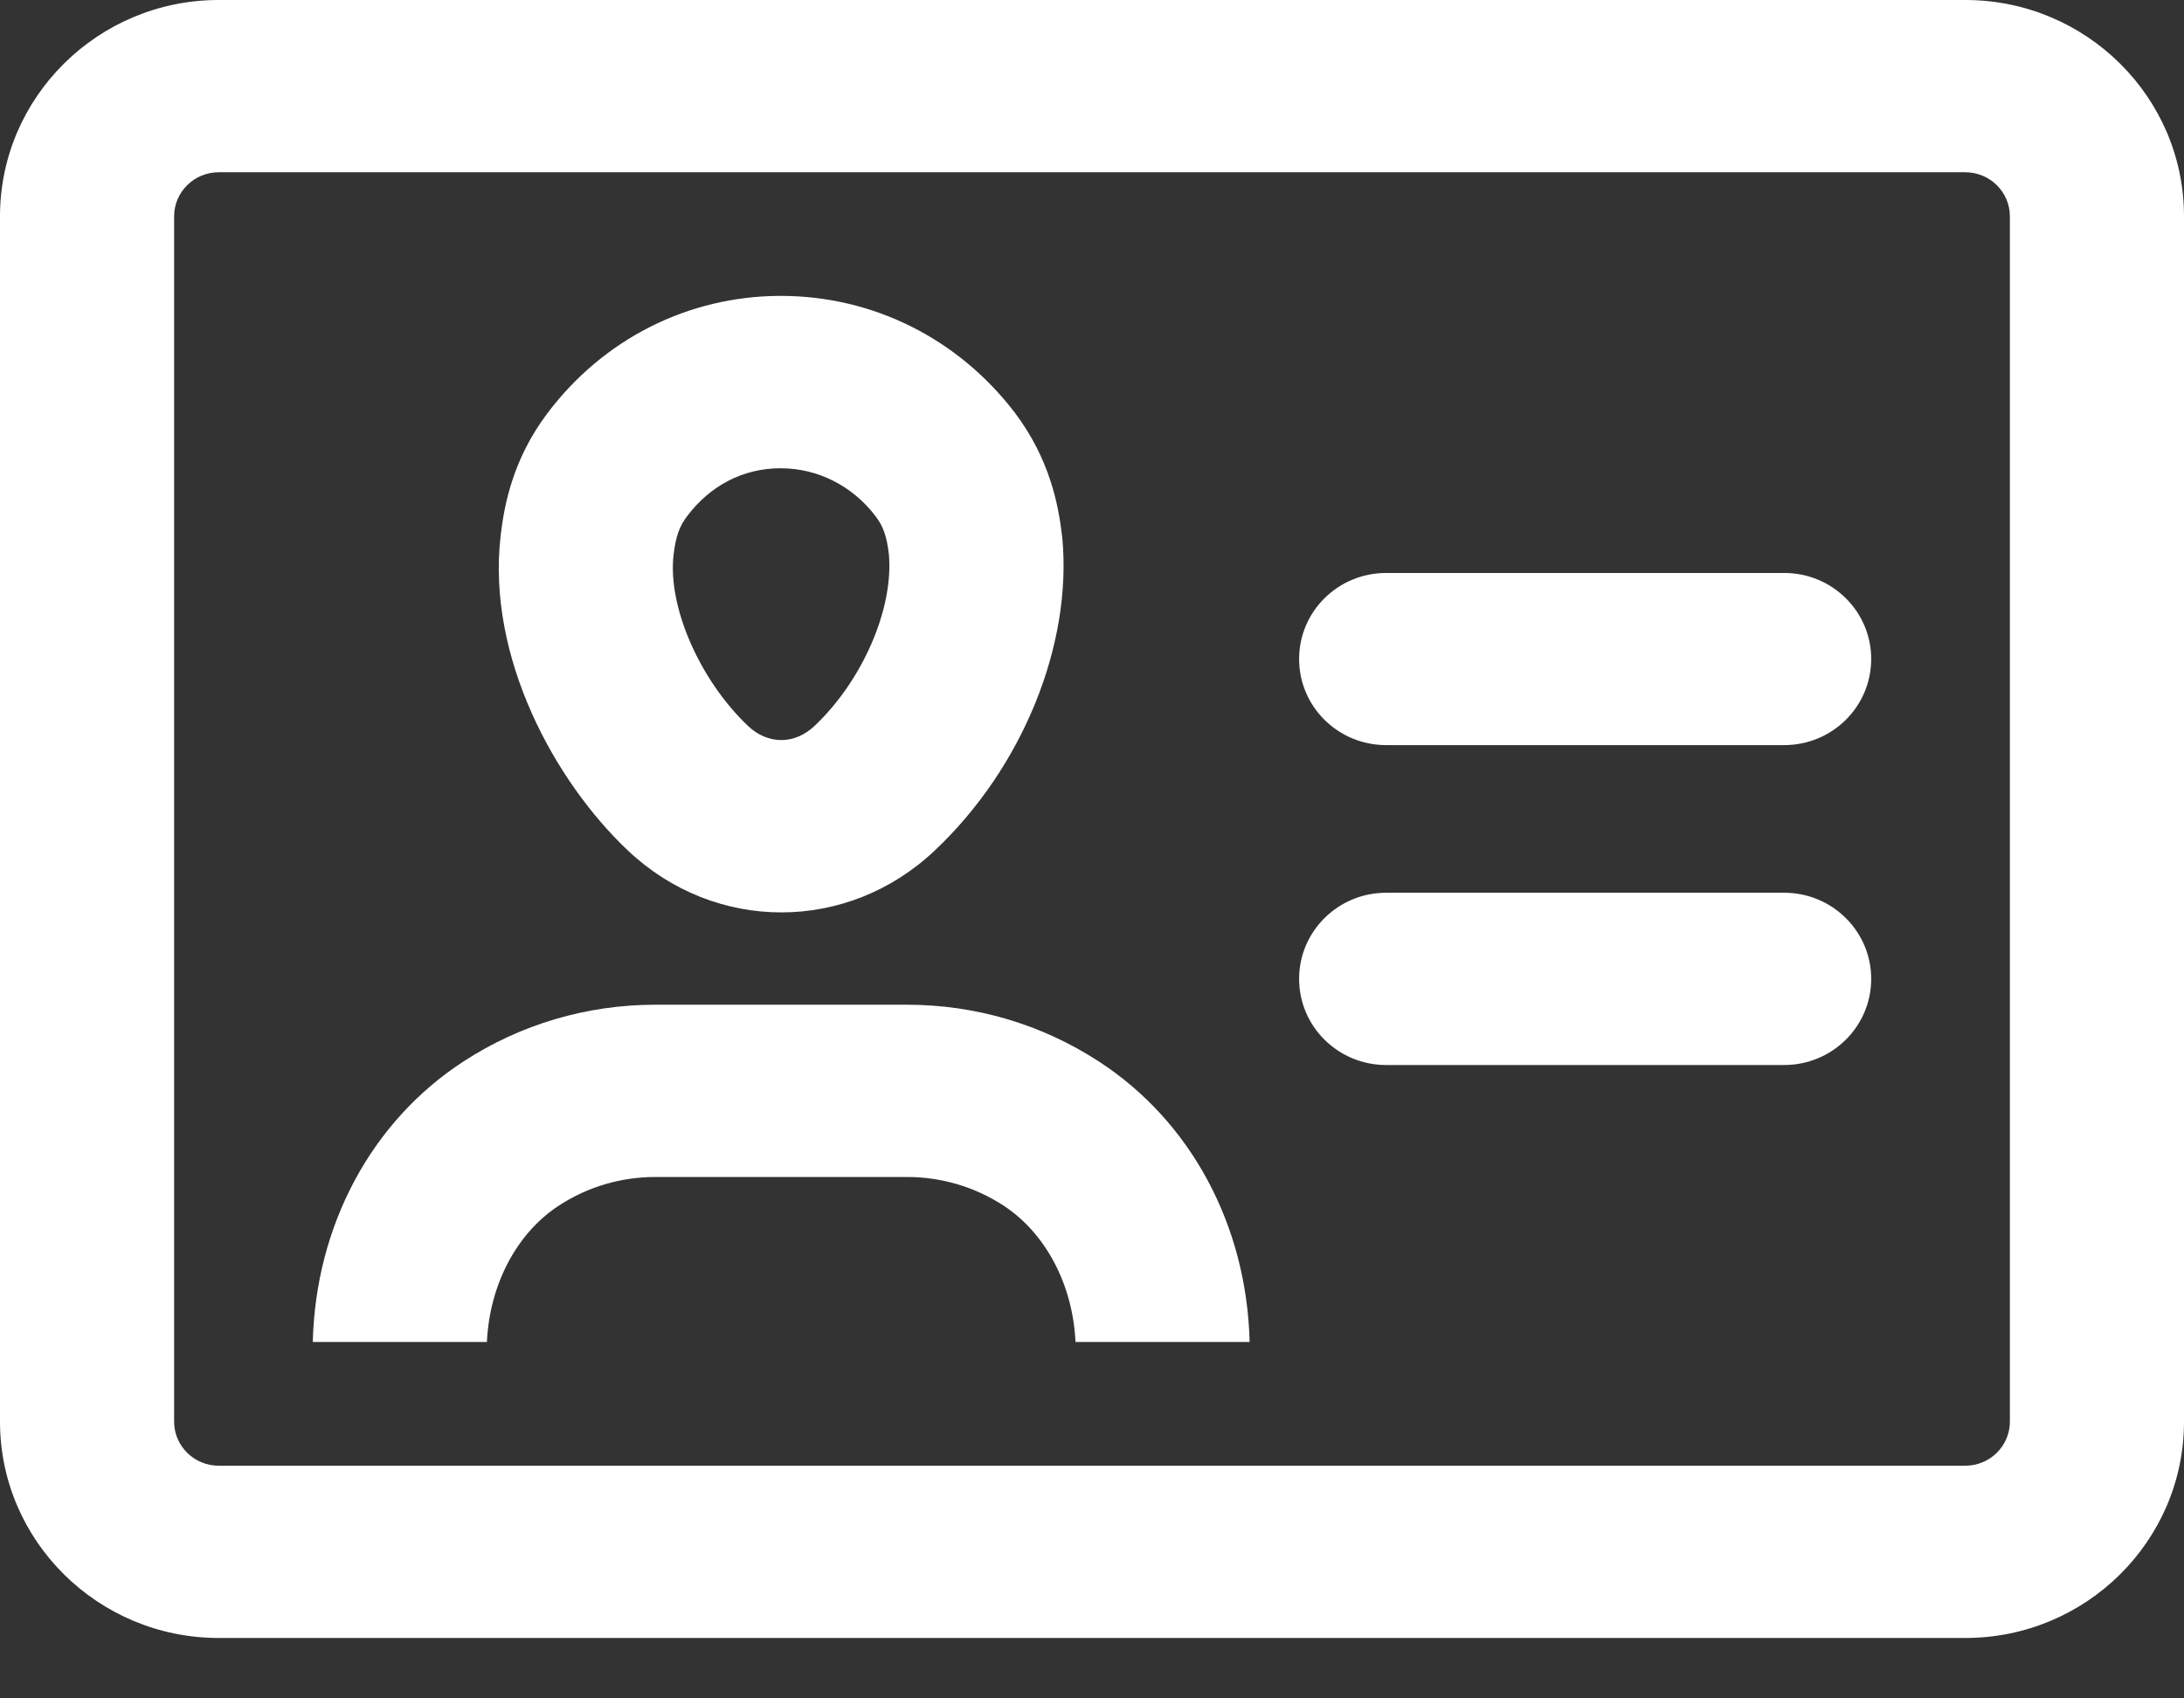 <svg width="18" height="14" viewBox="0 0 18 14" fill="none" xmlns="http://www.w3.org/2000/svg">
<rect x="0" y="0" width="18" height="14" fill="#333333" stroke="none"/>
<path d="M16.198 13.502H1.802C0.809 13.502 0 12.702 0 11.719V1.783C0 0.8 0.809 0 1.802 0H16.198C17.192 0 18 0.8 18 1.783V11.719C18 12.702 17.192 13.502 16.198 13.502ZM1.802 1.42C1.6 1.42 1.435 1.583 1.435 1.783V11.719C1.435 11.919 1.6 12.082 1.802 12.082H16.198C16.4 12.082 16.565 11.919 16.565 11.719V1.783C16.565 1.583 16.4 1.42 16.198 1.42H1.802Z" fill="white"/>
<path d="M6.439 7.521C5.987 7.521 5.535 7.351 5.175 7.011C4.57 6.439 4.011 5.415 4.126 4.417C4.155 4.165 4.226 3.785 4.512 3.406C4.973 2.794 5.671 2.442 6.427 2.439H6.435C7.194 2.439 7.897 2.79 8.364 3.402C8.653 3.785 8.724 4.165 8.753 4.417L8.755 4.43C8.839 5.316 8.427 6.329 7.704 7.011C7.343 7.352 6.891 7.521 6.439 7.521ZM6.435 3.86C6.434 3.86 6.433 3.86 6.432 3.86C6.127 3.86 5.854 4.001 5.663 4.255C5.598 4.34 5.569 4.425 5.551 4.577C5.503 5.002 5.767 5.607 6.166 5.985C6.329 6.139 6.549 6.139 6.713 5.984C7.109 5.61 7.366 5.017 7.326 4.57C7.309 4.422 7.28 4.339 7.216 4.255C7.026 4.005 6.74 3.86 6.435 3.86Z" fill="white"/>
<path d="M9.055 8.749C8.585 8.443 8.039 8.282 7.476 8.282H5.401C4.838 8.282 4.291 8.443 3.821 8.749C3.06 9.243 2.601 10.104 2.578 11.062H4.013C4.035 10.591 4.257 10.164 4.609 9.936C4.844 9.783 5.118 9.702 5.401 9.702H7.476C7.758 9.702 8.032 9.783 8.268 9.936C8.619 10.164 8.842 10.591 8.864 11.062H10.299C10.276 10.104 9.817 9.243 9.055 8.749Z" fill="white"/>
<path d="M14.705 6.142H11.424C11.028 6.142 10.707 5.825 10.707 5.432C10.707 5.04 11.028 4.723 11.424 4.723H14.705C15.101 4.723 15.422 5.04 15.422 5.432C15.422 5.825 15.101 6.142 14.705 6.142Z" fill="white"/>
<path d="M14.705 8.779H11.424C11.028 8.779 10.707 8.461 10.707 8.069C10.707 7.677 11.028 7.359 11.424 7.359H14.705C15.101 7.359 15.422 7.677 15.422 8.069C15.422 8.461 15.101 8.779 14.705 8.779Z" fill="white"/>
</svg>
